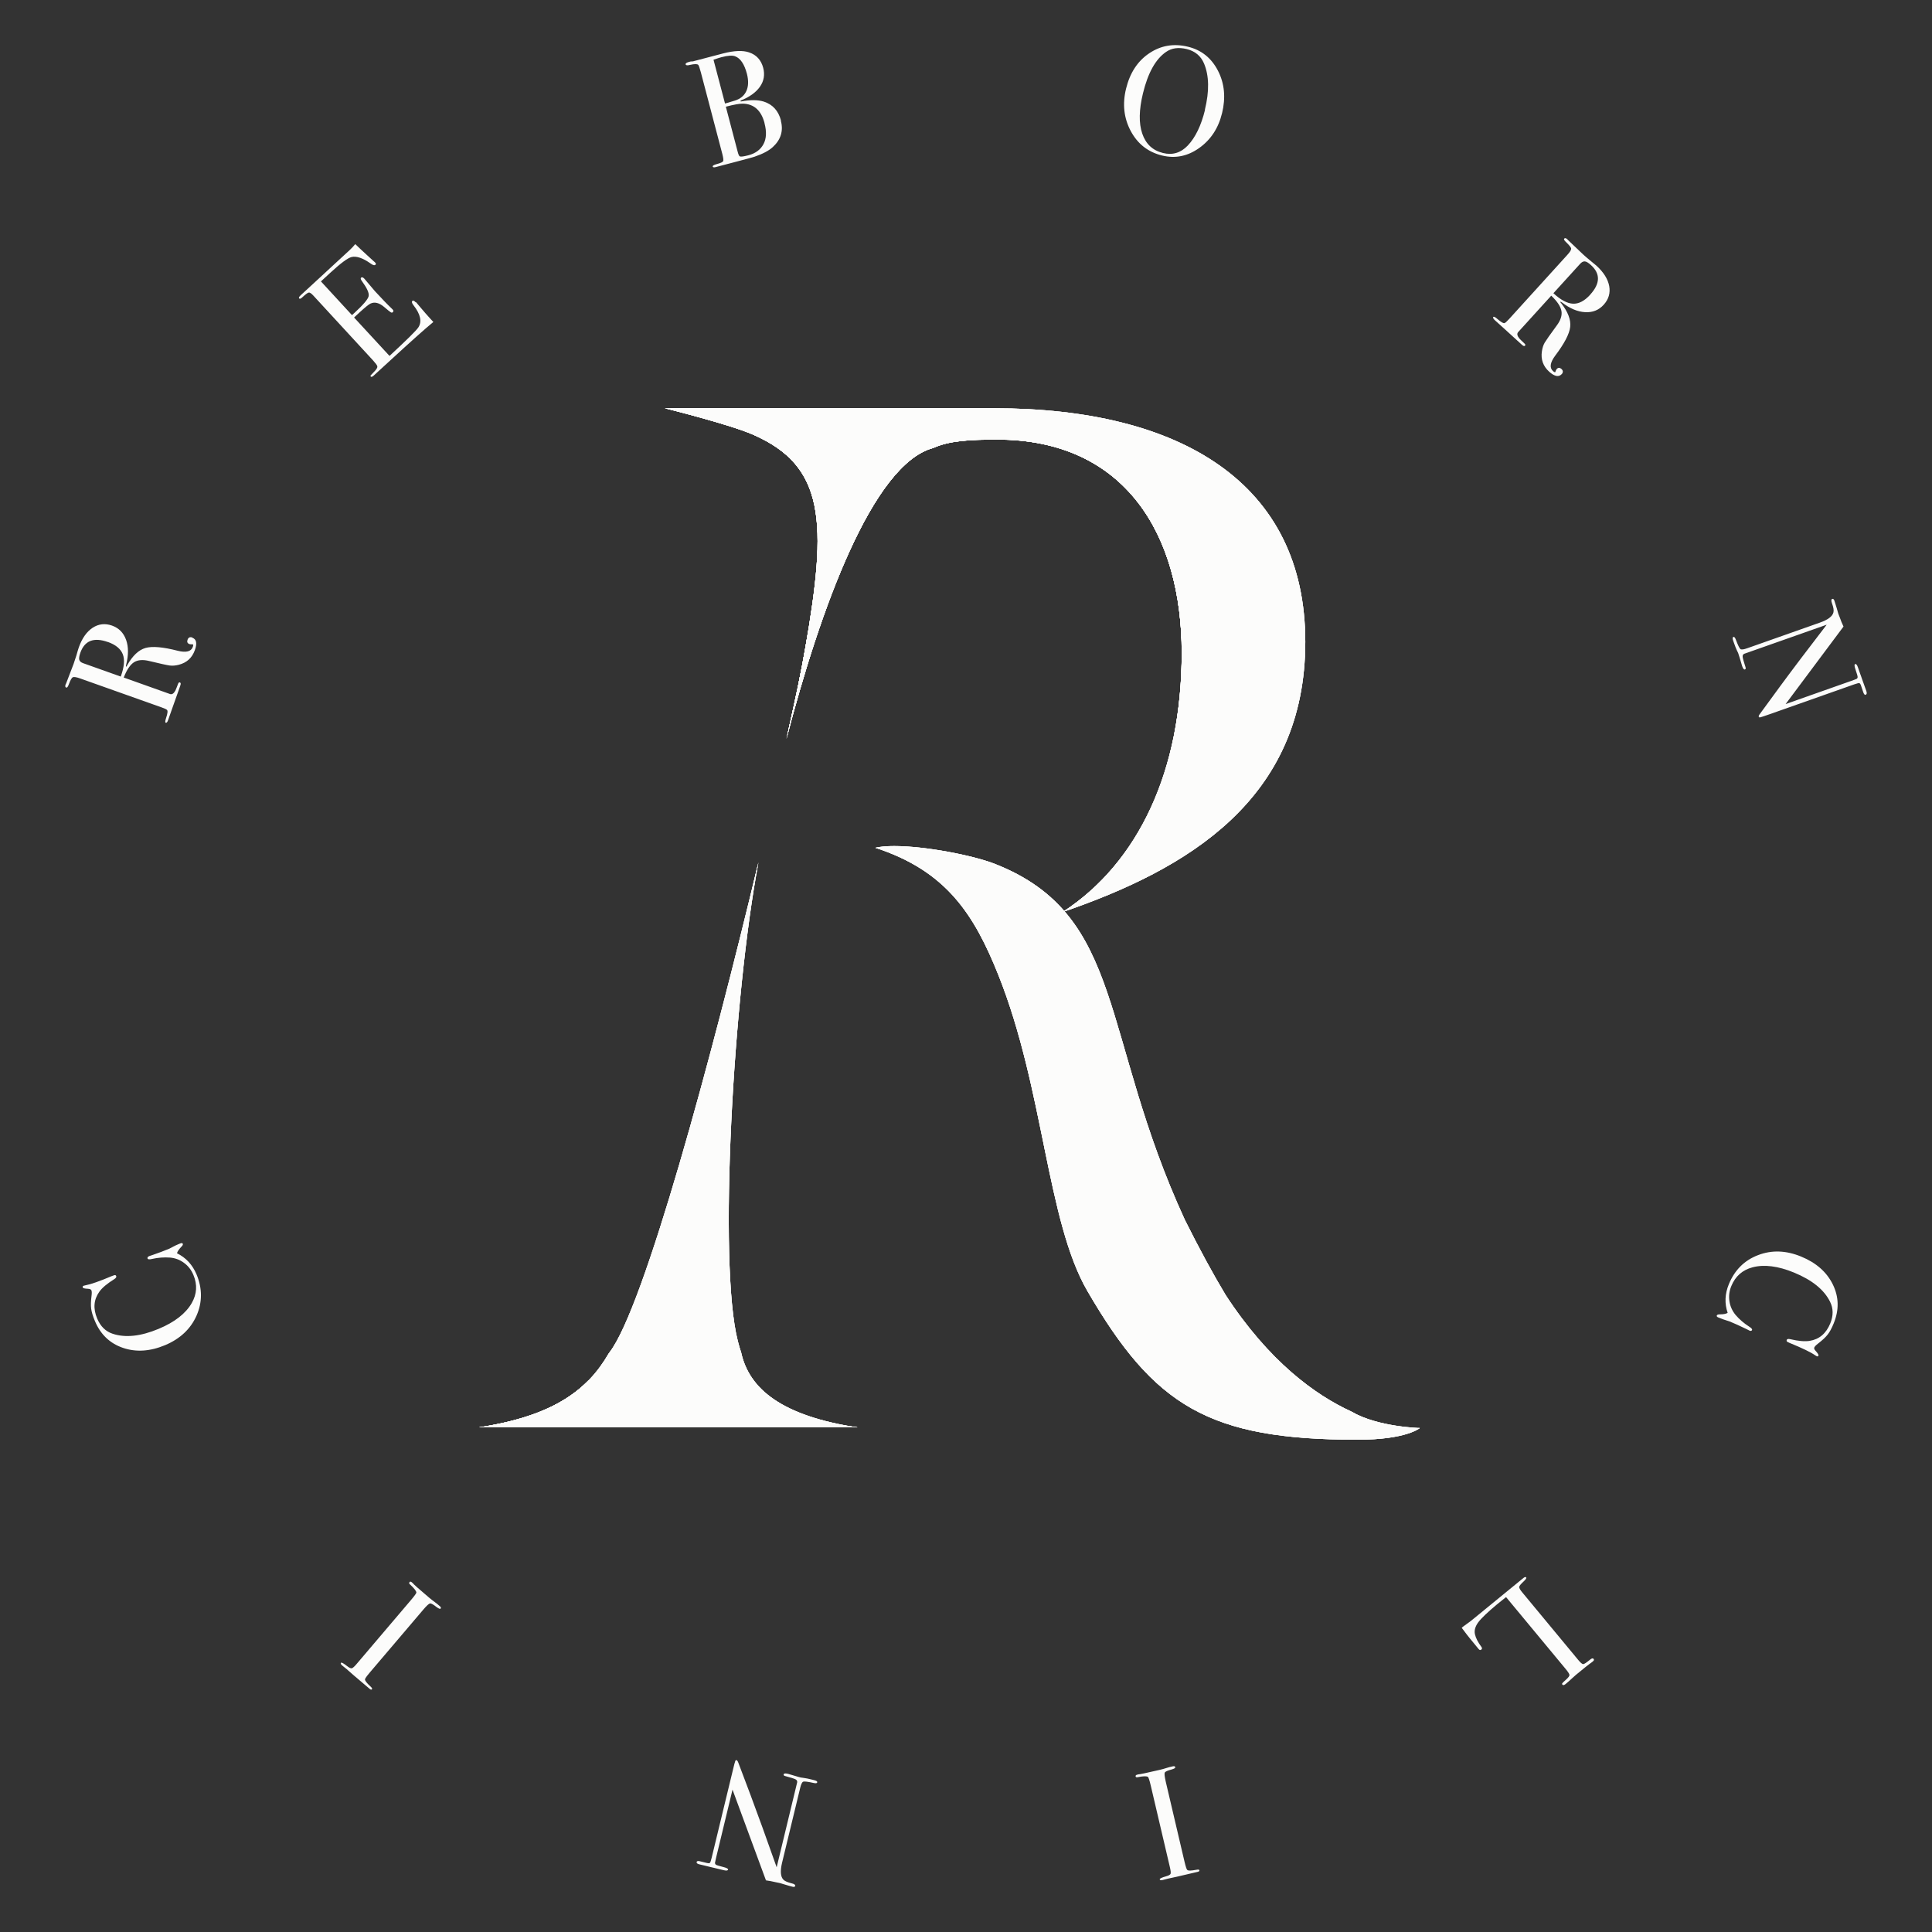 <?xml version="1.0" encoding="UTF-8"?>
<svg id="_レイヤー_1" xmlns="http://www.w3.org/2000/svg" xmlns:xlink="http://www.w3.org/1999/xlink" version="1.1" viewBox="0 0 260 260">
  <rect x="0" y="0" width="260" height="260" fill="#333333" stroke="none"/>
  <!-- Generator: Adobe Illustrator 29.4.0, SVG Export Plug-In . SVG Version: 2.1.0 Build 152)  -->
  <defs>
    <style>
      .st0 {
        fill: #fcfcfb;
      }

      .st1 {
        clip-path: url(#clippath-1);
      }

      .st2 {
        clip-path: url(#clippath-3);
      }

      .st3 {
        clip-path: url(#clippath-4);
      }

      .st4 {
        clip-path: url(#clippath-2);
      }

      .st5 {
        clip-path: url(#clippath-7);
      }

      .st6 {
        clip-path: url(#clippath-6);
      }

      .st7 {
        clip-path: url(#clippath-5);
      }

      .st8 {
        clip-path: url(#clippath);
      }
    </style>
    <clipPath id="clippath">
      <path class="st0" d="M85.12,189.52l12.51,1.45,17.78,1.13c-10.16-1.55-14.59-5.16-15.67-10.09-.15-.44-.3-.95-.45-1.54-2.67-10.43-.6-46.71,2.78-64.4-6.3,26.32-12.29,67.45-16.94,73.45h-.01Z"/>
    </clipPath>
    <clipPath id="clippath-1">
      <path class="st0" d="M141.97,123.09c-3.43,1.4-9.27,3.97-9.27,3.97l.97-.36c3.45-.85,6.58-2.19,9.37-3.97-.36.12-.71.24-1.07.36M89.48,54.94s8.7,2.15,11.92,3.57c9.62,4.24,9.96,11.7,6.96,28.77-.59,3.34-1.07,5.68-2.52,12.15,4.56-17.54,11.6-36.97,19.74-39.14,2.15-.98,4.93-1.13,8.61-1.13,17.28,0,24.84,12.87,24.84,28.7s-5.65,28.28-15.99,34.87c16.68-5.73,32.62-15.07,32.62-36.35s-16.63-31.44-41.9-31.44h-44.28,0Z"/>
    </clipPath>
    <clipPath id="clippath-2">
      <path class="st0" d="M115.27,59.05l-8.5,1.88s2.73-.18,2.56.42c4.5,4.65,1.36,12.65-.97,25.92-.59,3.34-1.07,5.68-2.52,12.15,4.56-17.54,11.6-36.97,19.74-39.14,2.15-.98,4.93-1.13,8.61-1.13,17.28,0,24.84,12.87,24.84,28.7s-5.81,28.22-15.98,34.86c4.2-1.89,14.23-7.04,20.74-20.84,6.88-14.56,5.95-30.67-10.77-40.09-6.91-3.89-14.56-5.04-21.15-5.04-9.36,0-16.6,2.3-16.6,2.3h0Z"/>
    </clipPath>
    <clipPath id="clippath-3">
      <path class="st0" d="M64.45,192.09h50.95c-22.12-3.03-25.7-5.78-25.7-5.78l-10.54-.51c-2.93,2.98-7.33,5.16-14.71,6.29Z"/>
    </clipPath>
    <clipPath id="clippath-4">
      <path class="st0" d="M82.02,182.01s-.07.09-.11.14c-2.81,4.86-7.32,8.39-17.46,9.94h.06c13.24-.43,25.19-5.78,25.19-5.78l11.68-66.92c.19-1.14.49-2.3.68-3.33-6.3,26.32-15.38,59.94-20.04,65.94h0Z"/>
    </clipPath>
    <clipPath id="clippath-5">
      <path class="st0" d="M101.4,58.51c9.62,4.24,9.96,11.7,6.96,28.77-.59,3.34-1.07,5.68-2.52,12.15l9.43-40.37s-4.87-2.78-25.79-4.12c0,0,8.7,2.15,11.92,3.57Z"/>
    </clipPath>
    <clipPath id="clippath-6">
      <path class="st0" d="M119.39,113.95l-1.57.15c9.53,3.1,13.28,8.96,16.54,17.12,6.15,15.41,6.48,33.06,11.99,42.54,8.99,15.46,16.32,19.99,36.33,19.99,6.62,0,8.39-1.57,8.39-1.57,0,0-7.16.43-10.65-1.65-4.89-2.24-11.9-5.1-17.74-14.07-1.67-2.78-2.81-5.09-4.81-9.08,0,0-6.56-15.7-8.85-26.76-5.44-26.28-28.18-26.67-29.56-26.67h-.07Z"/>
    </clipPath>
    <clipPath id="clippath-7">
      <path class="st0" d="M117.82,114.1s21.42-1.42,27.21,26.3c5.39,25.77,13.04,44.07,27.64,49.15,12.92,4.49,18.39,2.63,18.39,2.63,0,0-5.68-.14-9.18-2.21-4.89-2.24-11.1-6.74-16.95-15.71-1.67-2.78-3.48-6.1-5.48-10.1-11.44-24.83-7.95-40.97-25.54-47.89-2.98-1.17-9.39-2.41-13.57-2.41-1,0-1.87.07-2.54.23h.02Z"/>
    </clipPath>
  </defs>
  <g>
    <g>
      <path class="st0" d="M85.12,189.52l12.51,1.45,17.78,1.13c-10.16-1.55-14.59-5.16-15.67-10.09-.15-.44-.3-.95-.45-1.54-2.67-10.43-.6-46.71,2.78-64.4-6.3,26.32-12.29,67.45-16.94,73.45h-.01Z"/>
      <g>
        <path class="st0" d="M85.12,189.52l12.51,1.45,17.78,1.13c-10.16-1.55-14.59-5.16-15.67-10.09-.15-.44-.3-.95-.45-1.54-2.67-10.43-.6-46.71,2.78-64.4-6.3,26.32-12.29,67.45-16.94,73.45h-.01Z"/>
        <g class="st8">
          <rect class="st0" x="77.65" y="113.77" width="45.22" height="80.62" transform="translate(-29.46 23.83) rotate(-11.83)"/>
        </g>
      </g>
    </g>
    <g>
      <path class="st0" d="M141.97,123.09c-3.43,1.4-9.27,3.97-9.27,3.97l.97-.36c3.45-.85,6.58-2.19,9.37-3.97-.36.12-.71.24-1.07.36M89.48,54.94s8.7,2.15,11.92,3.57c9.62,4.24,9.96,11.7,6.96,28.77-.59,3.34-1.07,5.68-2.52,12.15,4.56-17.54,11.6-36.97,19.74-39.14,2.15-.98,4.93-1.13,8.61-1.13,17.28,0,24.84,12.87,24.84,28.7s-5.65,28.28-15.99,34.87c16.68-5.73,32.62-15.07,32.62-36.35s-16.63-31.44-41.9-31.44h-44.28,0Z"/>
      <g>
        <path class="st0" d="M141.97,123.09c-3.43,1.4-9.27,3.97-9.27,3.97l.97-.36c3.45-.85,6.58-2.19,9.37-3.97-.36.12-.71.24-1.07.36M89.48,54.94s8.7,2.15,11.92,3.57c9.62,4.24,9.96,11.7,6.96,28.77-.59,3.34-1.07,5.68-2.52,12.15,4.56-17.54,11.6-36.97,19.74-39.14,2.15-.98,4.93-1.13,8.61-1.13,17.28,0,24.84,12.87,24.84,28.7s-5.65,28.28-15.99,34.87c16.68-5.73,32.62-15.07,32.62-36.35s-16.63-31.44-41.9-31.44h-44.28,0Z"/>
        <g class="st1">
          <rect class="st0" x="77.92" y="39.45" width="109.33" height="103.04" transform="translate(-26.69 68.91) rotate(-26.57)"/>
        </g>
      </g>
    </g>
    <g>
      <path class="st0" d="M115.27,59.05l-8.5,1.88s2.73-.18,2.56.42c4.5,4.65,1.36,12.65-.97,25.92-.59,3.34-1.07,5.68-2.52,12.15,4.56-17.54,11.6-36.97,19.74-39.14,2.15-.98,4.93-1.13,8.61-1.13,17.28,0,24.84,12.87,24.84,28.7s-5.81,28.22-15.98,34.86c4.2-1.89,14.23-7.04,20.74-20.84,6.88-14.56,5.95-30.67-10.77-40.09-6.91-3.89-14.56-5.04-21.15-5.04-9.36,0-16.6,2.3-16.6,2.3h0Z"/>
      <g>
        <path class="st0" d="M115.27,59.05l-8.5,1.88s2.73-.18,2.56.42c4.5,4.65,1.36,12.65-.97,25.92-.59,3.34-1.07,5.68-2.52,12.15,4.56-17.54,11.6-36.97,19.74-39.14,2.15-.98,4.93-1.13,8.61-1.13,17.28,0,24.84,12.87,24.84,28.7s-5.81,28.22-15.98,34.86c4.2-1.89,14.23-7.04,20.74-20.84,6.88-14.56,5.95-30.67-10.77-40.09-6.91-3.89-14.56-5.04-21.15-5.04-9.36,0-16.6,2.3-16.6,2.3h0Z"/>
        <g class="st4">
          <rect class="st0" x="105.85" y="56.75" width="64.83" height="65.96"/>
        </g>
      </g>
    </g>
    <g>
      <path class="st0" d="M64.45,192.09h50.95c-22.12-3.03-25.7-5.78-25.7-5.78l-10.54-.51c-2.93,2.98-7.33,5.16-14.71,6.29Z"/>
      <g>
        <path class="st0" d="M64.45,192.09h50.95c-22.12-3.03-25.7-5.78-25.7-5.78l-10.54-.51c-2.93,2.98-7.33,5.16-14.71,6.29Z"/>
        <g class="st2">
          <rect class="st0" x="64.45" y="185.8" width="50.95" height="6.3"/>
        </g>
      </g>
    </g>
    <g>
      <path class="st0" d="M82.02,182.01s-.07.09-.11.14c-2.81,4.86-7.32,8.39-17.46,9.94h.06c13.24-.43,25.19-5.78,25.19-5.78l11.68-66.92c.19-1.14.49-2.3.68-3.33-6.3,26.32-15.38,59.94-20.04,65.94h0Z"/>
      <g>
        <path class="st0" d="M82.02,182.01s-.07.09-.11.14c-2.81,4.86-7.32,8.39-17.46,9.94h.06c13.24-.43,25.19-5.78,25.19-5.78l11.68-66.92c.19-1.14.49-2.3.68-3.33-6.3,26.32-15.38,59.94-20.04,65.94h0Z"/>
        <g class="st3">
          <rect class="st0" x="42.3" y="128.2" width="81.9" height="51.73" transform="translate(-84.1 205.63) rotate(-78.74)"/>
        </g>
      </g>
    </g>
    <g>
      <path class="st0" d="M101.4,58.51c9.62,4.24,9.96,11.7,6.96,28.77-.59,3.34-1.07,5.68-2.52,12.15l9.43-40.37s-4.87-2.78-25.79-4.12c0,0,8.7,2.15,11.92,3.57Z"/>
      <g>
        <path class="st0" d="M101.4,58.51c9.62,4.24,9.96,11.7,6.96,28.77-.59,3.34-1.07,5.68-2.52,12.15l9.43-40.37s-4.87-2.78-25.79-4.12c0,0,8.7,2.15,11.92,3.57Z"/>
        <g class="st7">
          <rect class="st0" x="78.84" y="51.6" width="47.07" height="51.14" transform="translate(-25.82 75.27) rotate(-36.16)"/>
        </g>
      </g>
    </g>
    <g>
      <path class="st0" d="M119.39,113.95l-1.57.15c9.53,3.1,13.28,8.96,16.54,17.12,6.15,15.41,6.48,33.06,11.99,42.54,8.99,15.46,16.32,19.99,36.33,19.99,6.62,0,8.39-1.57,8.39-1.57,0,0-7.16.43-10.65-1.65-4.89-2.24-11.9-5.1-17.74-14.07-1.67-2.78-2.81-5.09-4.81-9.08,0,0-6.56-15.7-8.85-26.76-5.44-26.28-28.18-26.67-29.56-26.67h-.07Z"/>
      <g>
        <path class="st0" d="M119.39,113.95l-1.57.15c9.53,3.1,13.28,8.96,16.54,17.12,6.15,15.41,6.48,33.06,11.99,42.54,8.99,15.46,16.32,19.99,36.33,19.99,6.62,0,8.39-1.57,8.39-1.57,0,0-7.16.43-10.65-1.65-4.89-2.24-11.9-5.1-17.74-14.07-1.67-2.78-2.81-5.09-4.81-9.08,0,0-6.56-15.7-8.85-26.76-5.44-26.28-28.18-26.67-29.56-26.67h-.07Z"/>
        <g class="st6">
          <rect class="st0" x="117.82" y="113.95" width="73.25" height="79.81"/>
        </g>
      </g>
    </g>
    <g>
      <path class="st0" d="M117.82,114.1s21.42-1.42,27.21,26.3c5.39,25.77,13.04,44.07,27.64,49.15,12.92,4.49,18.39,2.63,18.39,2.63,0,0-5.68-.14-9.18-2.21-4.89-2.24-11.1-6.74-16.95-15.71-1.67-2.78-3.48-6.1-5.48-10.1-11.44-24.83-7.95-40.97-25.54-47.89-2.98-1.17-9.39-2.41-13.57-2.41-1,0-1.87.07-2.54.23h.02Z"/>
      <g>
        <path class="st0" d="M117.82,114.1s21.42-1.42,27.21,26.3c5.39,25.77,13.04,44.07,27.64,49.15,12.92,4.49,18.39,2.63,18.39,2.63,0,0-5.68-.14-9.18-2.21-4.89-2.24-11.1-6.74-16.95-15.71-1.67-2.78-3.48-6.1-5.48-10.1-11.44-24.83-7.95-40.97-25.54-47.89-2.98-1.17-9.39-2.41-13.57-2.41-1,0-1.87.07-2.54.23h.02Z"/>
        <g class="st5">
          <rect class="st0" x="117.82" y="112.68" width="73.25" height="81.36"/>
        </g>
      </g>
    </g>
  </g>
  <path class="st0" d="M25.88,85.82c.56.2.67.76.34,1.68-.37,1.03-1.08,1.68-2.15,1.96-.46.12-.87.15-1.24.1s-1.28-.25-2.73-.6c-.87-.22-1.57-.16-2.08.17-.51.34-.97,1.02-1.37,2.05l6.23,2.22c.26.09.5-.06.72-.46.05-.11.18-.41.36-.9.06-.17.14-.24.25-.2.12.04.14.18.06.4l-.08.24c-.04.12-.25.69-.61,1.72-.07.2-.19.54-.36,1.01-.16.46-.27.76-.32.91l-.27.77c-.1.29-.21.41-.33.37-.09-.03-.08-.24.05-.63.21-.62.25-.99.12-1.09-.05-.08-.3-.19-.74-.35l-10.92-3.88c-.53-.19-.86-.24-1.01-.17s-.33.39-.54.96c-.12.33-.23.47-.35.43-.13-.05-.16-.18-.09-.39,0-.04.04-.1.08-.17l1-2.61c.09-.26.22-.64.37-1.12.15-.54.27-.92.34-1.13.44-1.23,1.06-2.1,1.86-2.63.8-.52,1.67-.62,2.61-.29.92.33,1.55.97,1.89,1.92s.33,2.08,0,3.38c-.03.12-.03.2-.01.22.05.02.1-.04.15-.17.73-1.3,1.56-2.08,2.47-2.34.92-.26,2.37-.13,4.35.38,1.12.28,1.8.1,2.02-.53.07-.2.07-.31-.01-.34h-.05c-.17.01-.3,0-.39-.03-.28-.1-.36-.29-.26-.58.11-.32.33-.42.66-.3M14.51,86.4c-1.89-.67-3.12-.19-3.7,1.45-.15.43-.2.75-.14.95.06.2.24.36.55.46l5.03,1.79c.46-1.26.56-2.26.28-2.99-.28-.73-.95-1.29-2.02-1.67M55.99,40.67s.26.3.67.79c.4.48.8.93,1.19,1.36l.47.51c-1.07.87-3.09,2.68-6.08,5.43-.36.33-.72.66-1.07.98s-.59.54-.71.65l-.15.14c-.2.18-.33.23-.41.15-.05-.05-.05-.12,0-.18.03-.03.21-.22.55-.58.25-.27.36-.47.33-.62-.03-.15-.23-.41-.59-.81l-8.02-8.71c-.28-.3-.48-.44-.62-.41-.14.02-.45.25-.92.69-.16.15-.29.18-.37.1-.08-.09,0-.24.22-.44l2.64-2.43c.09-.08.67-.62,1.74-1.61,1.07-.99,1.79-1.65,2.16-1.99.31-.28.57-.57.79-.84.43.42,1.04.99,1.83,1.71l.67.61c.06.04.13.11.2.19.1.1.1.2,0,.28-.11.1-.32.05-.61-.16-1.05-.75-1.92-1.05-2.59-.89-.5.12-1.45.82-2.85,2.11l-1.27,1.17,4.18,4.54.37-.34c1.15-1.06,1.78-1.8,1.87-2.21s-.21-1.07-.89-2.01c-.18-.23-.22-.4-.13-.48.11-.1.25-.06.43.12.17.19.41.47.72.85.31.38.55.66.72.85,1.02,1.1,1.73,1.84,2.14,2.22.1.1.19.18.25.25.12.13.13.25,0,.36-.07.07-.16.07-.27,0-.11-.06-.41-.31-.92-.74-.64-.53-1.24-.68-1.79-.43-.24.11-.75.52-1.53,1.24l-.69.64,4.77,5.17c2.26-2.09,3.55-3.36,3.86-3.81.54-.78.32-1.79-.64-3.02-.21-.27-.26-.46-.15-.57.1-.09.25-.03.45.18M105.08,16.23c.37,1.38,0,2.57-1.08,3.56-.52.48-1.34.92-2.46,1.3-.31.1-1.23.35-2.76.75l-2.48.65c-.23.06-.36.03-.39-.08s.17-.23.59-.34c.49-.13.76-.26.82-.38s.02-.44-.11-.96l-2.89-10.99c-.16-.6-.28-.93-.35-1.01-.14-.14-.51-.13-1.1,0-.37.1-.57.07-.6-.07-.03-.13.12-.24.46-.33.01,0,.1-.02.24-.06.16,0,.3,0,.42-.05l3.96-1.04c1.46-.37,2.62-.42,3.46-.13.99.33,1.62,1.03,1.9,2.08.24.92.1,1.77-.44,2.54s-1.41,1.39-2.61,1.87l.03.12c1.25-.24,2.28-.24,3.09.01,1.2.38,1.97,1.23,2.32,2.54M100.52,9.94c-.34-1.3-.87-2.09-1.58-2.36-.37-.15-.99-.11-1.86.12-.23.06-.58.17-1.06.34l1.55,5.89.18-.05,1.11-.33c.76-.23,1.29-.66,1.58-1.3.29-.63.31-1.4.08-2.31M102.89,16.57c-.45-1.71-1.42-2.58-2.91-2.62-.44-.01-1.21.12-2.3.41l1.59,6.05c.1.39.2.61.3.64.16.06.55,0,1.17-.16.93-.25,1.6-.74,2-1.48s.45-1.69.14-2.84M164.46,15.22c-.49,2.03-1.52,3.59-3.08,4.7s-3.22,1.44-4.99,1.01c-1.88-.46-3.28-1.55-4.21-3.28-.93-1.73-1.15-3.64-.64-5.72.52-2.12,1.55-3.71,3.12-4.76,1.56-1.05,3.3-1.35,5.22-.88,1.81.44,3.15,1.52,4.03,3.23.88,1.71,1.06,3.62.55,5.71M162.15,14.76c.61-2.5.57-4.56-.11-6.2-.43-1.03-1.21-1.68-2.35-1.96-1.09-.26-2.01-.14-2.77.39-1.4.96-2.44,2.82-3.11,5.59-.53,2.2-.57,4-.09,5.4s1.4,2.27,2.79,2.61c1.29.32,2.4-.02,3.34-1.01,1.03-1.09,1.8-2.7,2.32-4.81M210.16,50.35c-.39.43-.96.32-1.68-.33-.81-.73-1.14-1.65-.98-2.73.07-.47.19-.86.38-1.18s.72-1.08,1.61-2.29c.54-.72.75-1.38.64-1.98s-.57-1.29-1.37-2.05l-4.45,4.9c-.19.21-.14.49.14.84.08.1.31.32.69.68.14.12.17.23.09.31-.09.09-.21.06-.39-.1l-.19-.17c-.09-.08-.55-.49-1.35-1.23-.15-.14-.42-.38-.79-.72-.36-.33-.6-.55-.72-.65l-.61-.55c-.23-.21-.3-.36-.21-.45.07-.07.25.02.56.29.5.43.82.61.96.53.09-.02.29-.2.61-.55l7.79-8.58c.38-.41.56-.7.55-.87,0-.16-.24-.45-.67-.87-.26-.24-.35-.4-.26-.49.09-.1.22-.08.39.07.03.03.07.08.13.14l2.02,1.92c.21.19.5.45.89.77.44.35.74.6.91.75.96.88,1.53,1.79,1.71,2.73.17.94-.07,1.78-.74,2.52-.66.73-1.49,1.06-2.5,1-1.01-.05-2.05-.49-3.12-1.31-.1-.07-.17-.11-.2-.09-.04.04,0,.11.1.2.92,1.17,1.32,2.24,1.21,3.19-.11.95-.79,2.24-2.02,3.87-.69.93-.79,1.62-.29,2.07.16.14.26.18.32.12v-.04c.05-.16.11-.28.17-.35.2-.22.41-.22.64-.02.25.23.25.47.02.73M214.01,39.64c1.35-1.48,1.38-2.81.09-3.97-.34-.31-.62-.48-.82-.49-.21-.02-.42.09-.64.33l-3.59,3.95c.98.91,1.87,1.38,2.65,1.41s1.55-.38,2.31-1.22M251.07,93.5c-.13.05-.25-.1-.35-.43l-.15-.44-.12-.36c-.07-.21-.15-.32-.24-.34-.09-.01-.31.04-.68.17l-11.39,4.02c-.7.25-1.11.38-1.23.41-.12.03-.2.01-.22-.06-.03-.08,0-.2.12-.35l2.81-3.84c1.64-2.23,3.71-4.96,6.21-8.21l-11.09,3.91c-.17.07-.24.21-.22.42.02.2.15.66.38,1.37.06.17.04.28-.07.32-.13.05-.26-.1-.38-.45-.04-.12-.15-.5-.34-1.15-.06-.22-.13-.42-.2-.62,0,.01-.05-.1-.16-.33-.11-.24-.26-.6-.43-1.1l-.07-.2c-.11-.3-.1-.48.02-.52.12-.04.22.07.32.33.29.77.5,1.21.63,1.3.13.1.43.06.91-.11l9.78-3.45c1.1-.39,1.71-.85,1.83-1.4.06-.26,0-.66-.2-1.2-.12-.34-.11-.54.03-.59.12-.04.22.03.29.23.09.26.2.61.32,1.02.12.42.18.64.19.67,0,.04.08.22.21.55.15.44.32.85.51,1.25l-7.79,10.43,8.81-3.11c.41-.14.65-.24.74-.28.08-.04.13-.12.14-.23s-.08-.43-.27-.98c-.17-.48-.19-.73-.07-.78.13-.05.26.09.37.41l.24.69c.06.17.13.36.2.55.08.21.12.34.13.38,0,.01.05.13.13.36.07.21.14.41.21.59l.22.61c.1.29.09.46-.05.51M235.43,179.06s-.14-.07-.51-.25c-.73-.36-1.44-.68-2.14-.97-.08-.03-.24-.08-.49-.16-.25-.07-.54-.18-.88-.32l-.18-.07c-.17-.07-.23-.15-.19-.26.04-.1.18-.15.4-.15.5,0,.85-.07,1.06-.2-.43-1.27-.38-2.55.16-3.86.78-1.9,2.09-3.21,3.93-3.91,1.84-.71,3.77-.64,5.79.19,2.03.83,3.46,2.09,4.28,3.77.82,1.68.85,3.42.11,5.23-.27.66-.54,1.17-.82,1.51-.27.35-.7.75-1.27,1.19-.29.22-.46.4-.52.54-.05.12,0,.27.18.46.29.32.42.53.38.63s-.11.13-.22.09c-.05-.02-.13-.07-.24-.14-.56-.4-1.7-.95-3.41-1.65-.25-.1-.38-.18-.4-.23-.02-.05-.02-.11,0-.18.05-.13.21-.16.47-.1,1.1.26,1.97.33,2.61.23,1.3-.21,2.22-.99,2.78-2.35.43-1.05.42-2.02-.03-2.92-.8-1.62-2.42-2.92-4.84-3.92-2.16-.89-4.03-1.12-5.59-.71-1.36.36-2.31,1.2-2.85,2.51-.28.67-.37,1.36-.26,2.05.1.69.38,1.3.82,1.84.52.61,1.14,1.14,1.86,1.6.29.18.41.33.36.44-.05.13-.18.15-.37.07M197.81,220.49c-.23-.28-.6-.76-1.1-1.43l.18-.15c.07-.05.23-.17.49-.36.27-.18.55-.4.87-.66l6.75-5.52c.18-.15.32-.18.39-.08.06.07-.04.24-.32.51-.39.36-.6.61-.62.75-.02.14.1.37.38.71l7.53,9.09c.33.4.56.6.7.6s.45-.21.95-.62c.2-.17.36-.2.45-.08.08.1.06.2-.07.31l-.14.12c-.38.26-1.1.83-2.16,1.71-.09.08-.28.24-.55.49-.26.25-.49.45-.67.6l-.18.15c-.19.16-.33.19-.43.08-.05-.06-.06-.13,0-.2.05-.07.22-.23.52-.5s.45-.48.43-.62-.22-.45-.62-.92l-7.91-9.54c-.3.23-.71.56-1.23.99-1.26,1.05-2.1,1.85-2.51,2.4-.41.56-.56,1.09-.45,1.6.11.51.4,1.08.87,1.71.11.15.1.27,0,.36-.14.11-.26.08-.39-.09l-.33-.4s-.06-.07-.12-.15c-.06-.07-.12-.15-.19-.23l-.52-.63h.02-.02ZM152.83,239.06c-.03-.11.04-.19.2-.23l.2-.05c.09.02,1.02-.18,2.8-.59.34-.08.68-.17,1.01-.28.17-.06.44-.13.81-.21.18-.04.28,0,.31.12.03.11-.14.21-.49.31-.54.14-.85.28-.92.42-.07.14-.02.54.13,1.21l2.53,10.79c.16.67.28,1.04.37,1.1.11.12.51.11,1.2-.02.27-.05.41-.03.43.05.02.11-.05.18-.21.22l-2.78.65c-.21.05-.61.13-1.2.26l-.78.2c-.22.05-.34.02-.37-.1-.02-.1.27-.24.87-.41.34-.09.54-.21.59-.33.05-.13.02-.42-.09-.89l-2.56-10.92c-.18-.78-.32-1.19-.4-1.24-.19-.11-.65-.1-1.39.05-.15.03-.24,0-.27-.12M93.76,250.57c.03-.14.22-.16.55-.06l.45.11.37.09c.22.05.36.05.41-.02.06-.06.13-.29.23-.67l2.84-11.74c.17-.72.28-1.14.33-1.26.04-.12.1-.17.17-.15.08.02.16.12.23.29l1.68,4.45c.97,2.59,2.14,5.82,3.5,9.68l2.76-11.43c.03-.18-.05-.32-.23-.41s-.63-.24-1.36-.43c-.18-.04-.26-.12-.23-.23.03-.14.23-.16.58-.08.12.03.51.14,1.15.34.21.07.42.12.63.17-.01,0,.11,0,.37.05.26.03.65.11,1.16.24l.2.05c.31.07.46.17.43.3-.03.12-.18.15-.45.09-.81-.18-1.29-.24-1.44-.18-.15.06-.28.33-.4.82l-2.44,10.08c-.27,1.13-.21,1.89.18,2.29.18.19.56.35,1.11.49.35.08.51.2.48.34-.03.13-.15.17-.35.12-.27-.07-.62-.16-1.03-.29-.41-.13-.64-.2-.66-.2-.04,0-.23-.05-.58-.12-.45-.11-.89-.19-1.32-.25l-4.5-12.21-2.19,9.08c-.1.42-.16.68-.17.77,0,.09.03.17.11.24s.41.17.96.31c.49.12.72.24.69.36-.03.14-.21.16-.54.09l-.72-.17c-.18-.04-.37-.09-.57-.14-.22-.05-.35-.08-.39-.09-.01,0-.14-.03-.37-.09-.22-.05-.42-.1-.61-.15l-.63-.15c-.3-.07-.43-.17-.4-.31M55.11,212.91c.08-.09.18-.08.31.03l.16.14c.04.09.75.72,2.14,1.9.27.23.54.44.83.65.15.11.37.28.65.53.14.12.17.23.09.32-.07.08-.25,0-.54-.21-.44-.35-.73-.51-.88-.49-.15.03-.45.3-.9.83l-7.18,8.44c-.44.52-.67.84-.67.95-.02.16.22.48.73.95.2.18.27.31.21.38-.07.08-.17.07-.3-.04l-2.18-1.85c-.16-.14-.47-.41-.92-.81l-.63-.51c-.17-.15-.22-.26-.14-.35.07-.08.35.07.84.46.28.22.49.31.62.28.13-.04.35-.23.66-.6l7.26-8.54c.52-.61.77-.96.76-1.06-.02-.22-.31-.58-.86-1.09-.12-.1-.14-.2-.06-.29M20.05,169.05s.15-.05.54-.18c.77-.26,1.5-.54,2.2-.83.08-.03.23-.11.46-.24s.51-.26.85-.4l.18-.07c.17-.07.27-.05.32.05.04.1-.01.23-.18.39-.35.36-.55.66-.6.89,1.2.59,2.08,1.54,2.63,2.84.79,1.9.79,3.75,0,5.55-.8,1.8-2.21,3.12-4.22,3.97-2.03.85-3.92.97-5.68.37s-3.03-1.81-3.78-3.62c-.28-.66-.44-1.21-.5-1.65-.06-.44-.04-1.02.05-1.74.05-.35.04-.6-.02-.74-.05-.12-.2-.18-.45-.2-.43-.02-.67-.07-.71-.18-.04-.1,0-.18.09-.22.05-.02.14-.04.27-.07.68-.12,1.87-.53,3.57-1.25.25-.1.4-.14.45-.12s.1.07.12.13c.05.13-.03.26-.26.41-.96.6-1.63,1.16-2,1.68-.77,1.07-.87,2.28-.3,3.63.44,1.04,1.13,1.73,2.08,2.04,1.71.57,3.78.35,6.19-.66,2.16-.9,3.64-2.06,4.45-3.46.7-1.22.78-2.48.23-3.79-.28-.67-.7-1.22-1.27-1.63-.56-.42-1.19-.65-1.88-.71-.8-.06-1.62,0-2.45.19-.33.08-.52.06-.57-.06-.05-.13.02-.24.21-.32"/>
</svg>